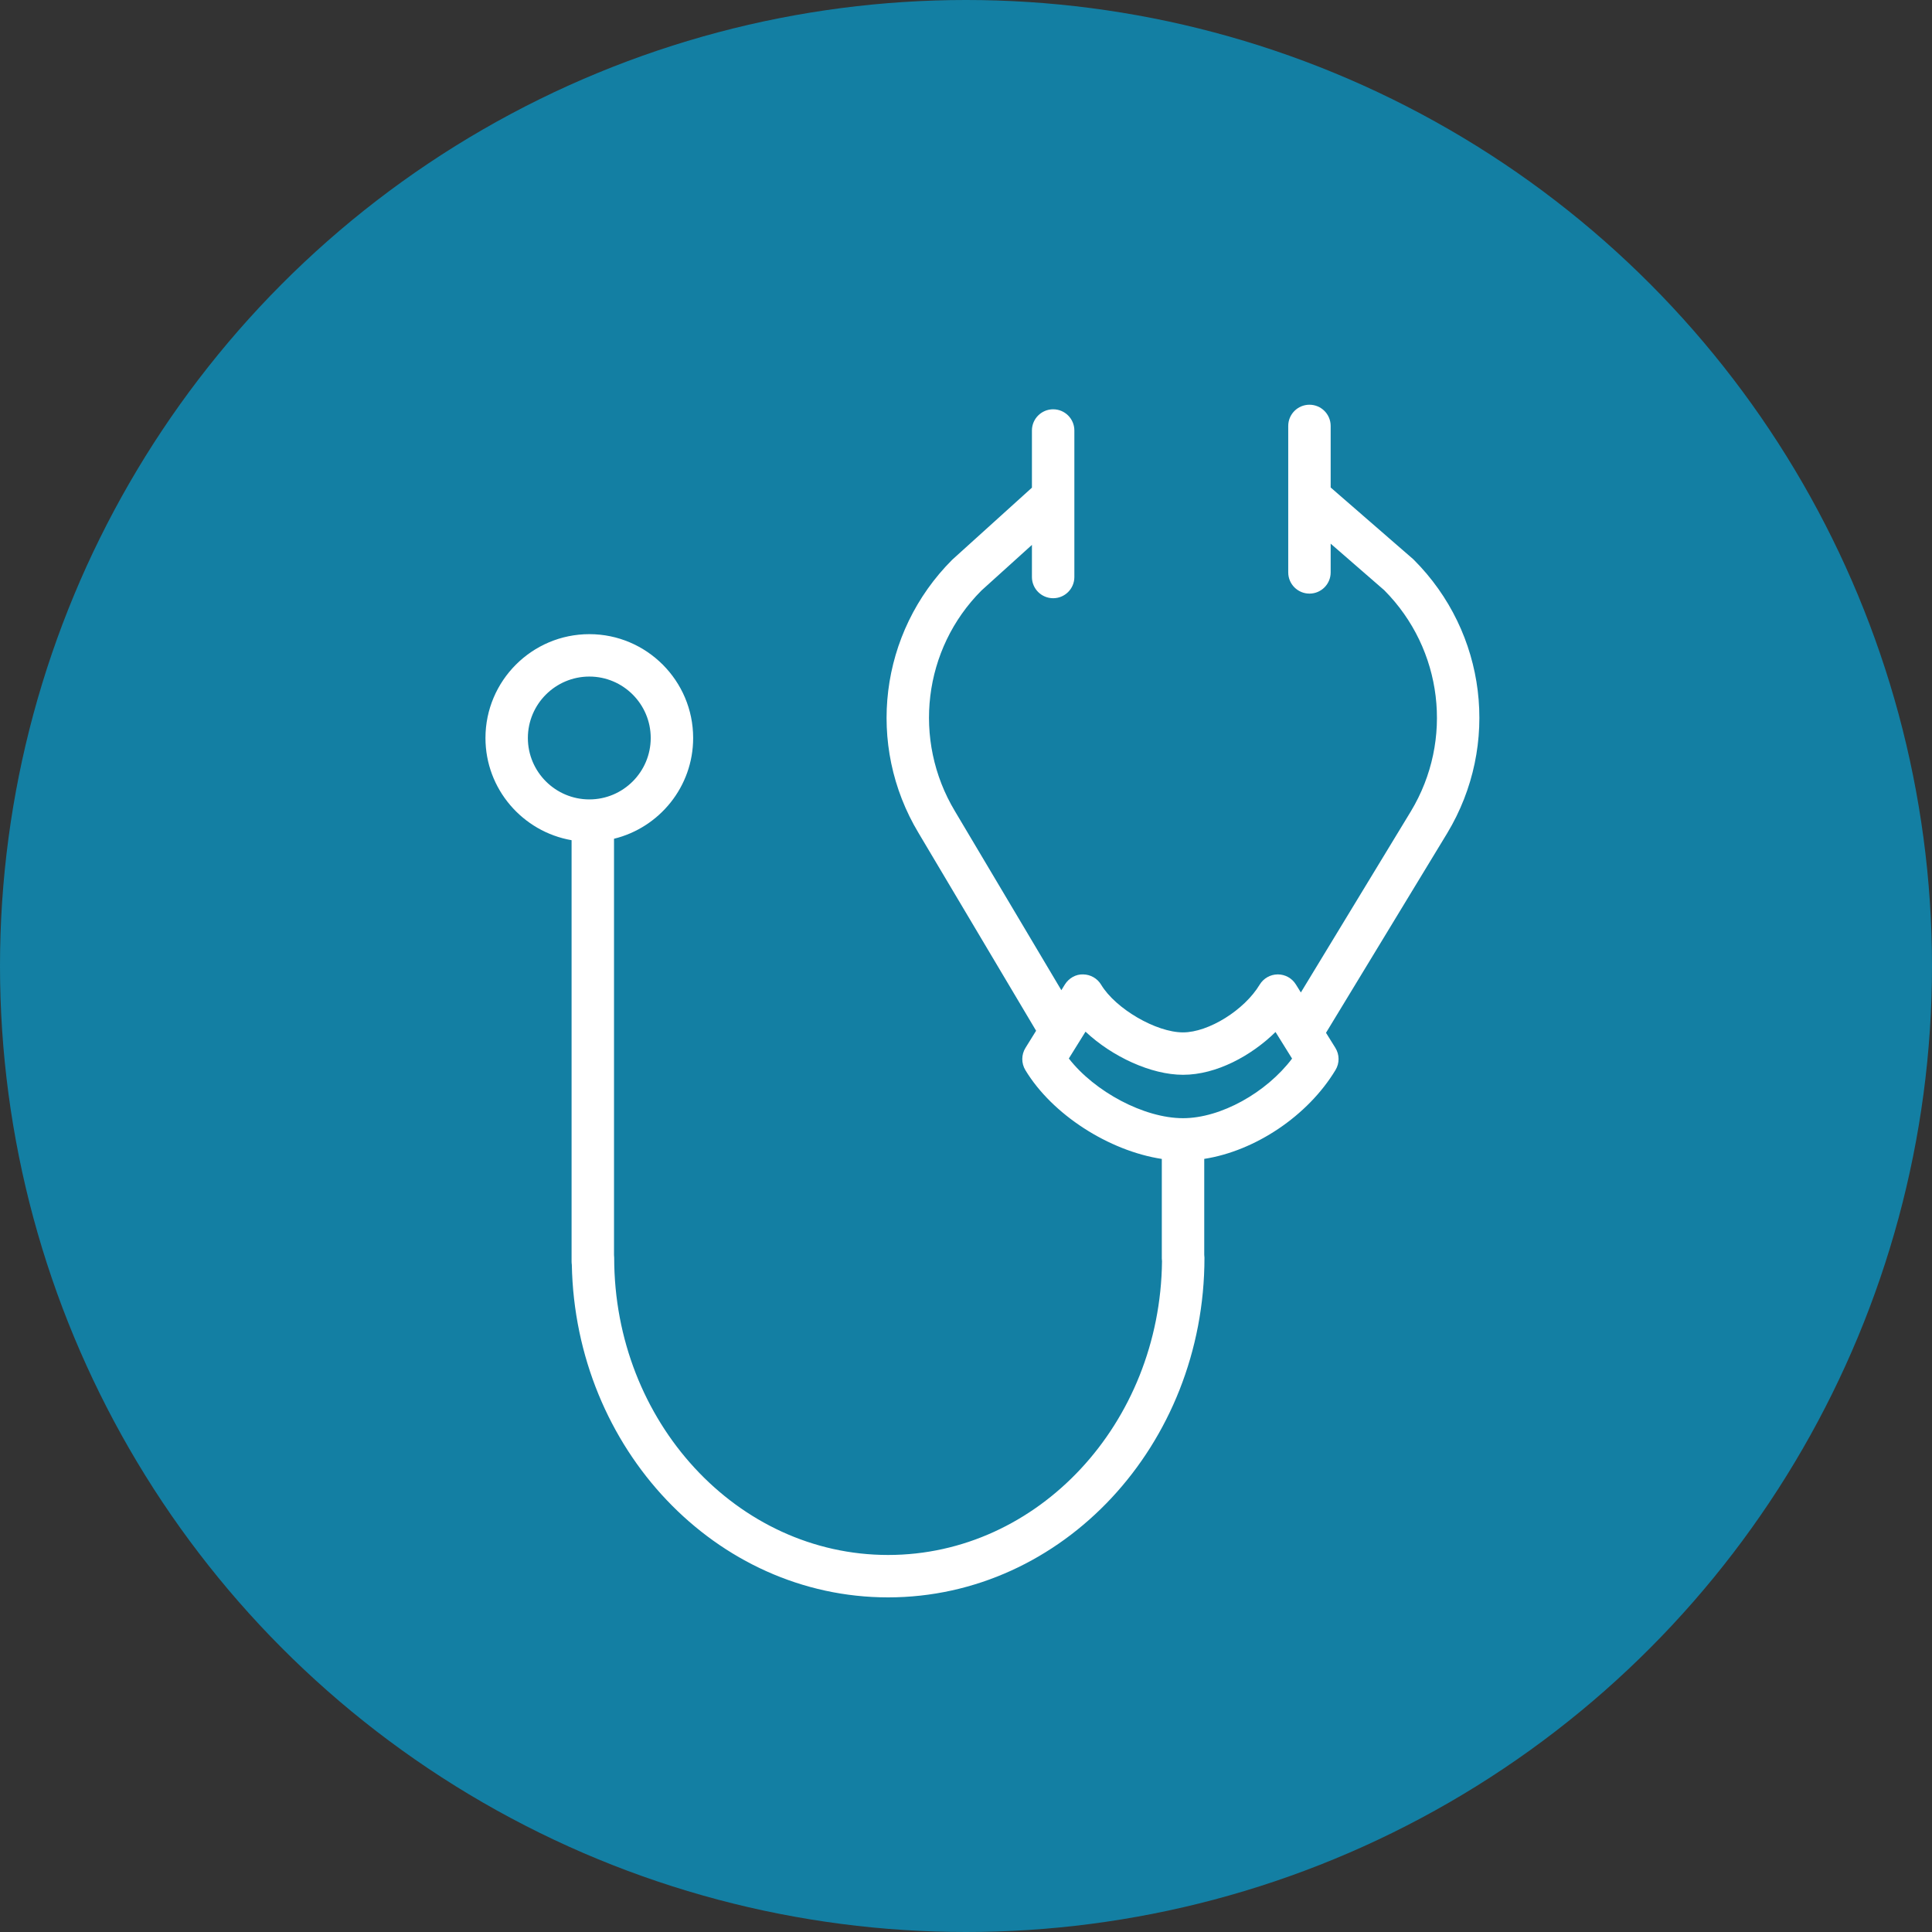 <?xml version="1.0" encoding="UTF-8"?> <svg xmlns="http://www.w3.org/2000/svg" width="80" height="80" viewBox="0 0 80 80" fill="none"><rect x="0" y="0" width="80" height="80" fill="#333333" stroke="none"/> <circle cx="40" cy="40" r="40" fill="#137FA3"></circle> <path d="M58.541 23.177C58.527 23.163 58.511 23.149 58.496 23.136L55.1 20.186V17.637C55.1 17.152 54.707 16.759 54.222 16.759C53.737 16.759 53.343 17.152 53.343 17.637V23.702C53.343 24.187 53.737 24.58 54.222 24.58C54.707 24.58 55.1 24.187 55.1 23.702V22.512L57.32 24.441C59.745 26.883 60.199 30.643 58.424 33.591L53.866 41.096L53.658 40.762C53.498 40.504 53.215 40.348 52.913 40.348C52.91 40.348 52.908 40.348 52.906 40.348C52.6 40.35 52.318 40.511 52.16 40.773C51.526 41.826 50.044 42.749 48.986 42.749C47.874 42.749 46.194 41.771 45.595 40.774C45.437 40.512 45.154 40.351 44.849 40.348C44.55 40.336 44.258 40.503 44.096 40.763L43.948 41.002L39.546 33.597C37.766 30.638 38.23 26.864 40.641 24.451L42.73 22.563V23.893C42.73 24.378 43.124 24.771 43.609 24.771C44.094 24.771 44.487 24.378 44.487 23.893V17.826C44.487 17.341 44.094 16.948 43.609 16.948C43.124 16.948 42.73 17.341 42.73 17.826V20.193L39.43 23.177C36.415 26.192 35.843 30.849 38.038 34.497L42.903 42.681L42.463 43.39C42.289 43.67 42.287 44.024 42.456 44.307C43.572 46.159 45.927 47.656 48.108 47.989V52.11C48.108 52.149 48.111 52.188 48.116 52.226C48.044 58.946 42.983 64.388 36.774 64.388C30.52 64.388 25.432 58.866 25.432 52.079C25.432 52.041 25.43 52.002 25.425 51.964V34.731C27.303 34.271 28.702 32.577 28.702 30.559C28.702 28.188 26.774 26.259 24.404 26.259C22.032 26.259 20.102 28.188 20.102 30.559C20.102 32.678 21.646 34.44 23.668 34.791V52.237C23.668 52.282 23.671 52.327 23.678 52.371C23.824 59.992 29.643 66.144 36.774 66.144C43.997 66.144 49.874 59.834 49.874 52.079C49.874 52.037 49.871 51.997 49.865 51.957V47.987C51.967 47.66 54.151 46.212 55.301 44.306C55.472 44.023 55.469 43.669 55.294 43.388L54.907 42.766L59.927 34.499C62.126 30.847 61.556 26.191 58.541 23.177ZM21.858 30.559C21.858 29.156 23 28.015 24.404 28.015C25.805 28.015 26.945 29.156 26.945 30.559C26.945 31.961 25.805 33.102 24.404 33.102C23 33.102 21.858 31.961 21.858 30.559ZM48.988 46.302C48.987 46.302 48.987 46.302 48.987 46.302C48.986 46.302 48.985 46.302 48.985 46.302C47.373 46.301 45.33 45.208 44.258 43.83L44.949 42.719C46.051 43.755 47.667 44.505 48.987 44.505C50.372 44.505 51.821 43.711 52.817 42.733L53.502 43.834C52.434 45.248 50.546 46.301 48.988 46.302Z" fill="white"></path> </svg> 